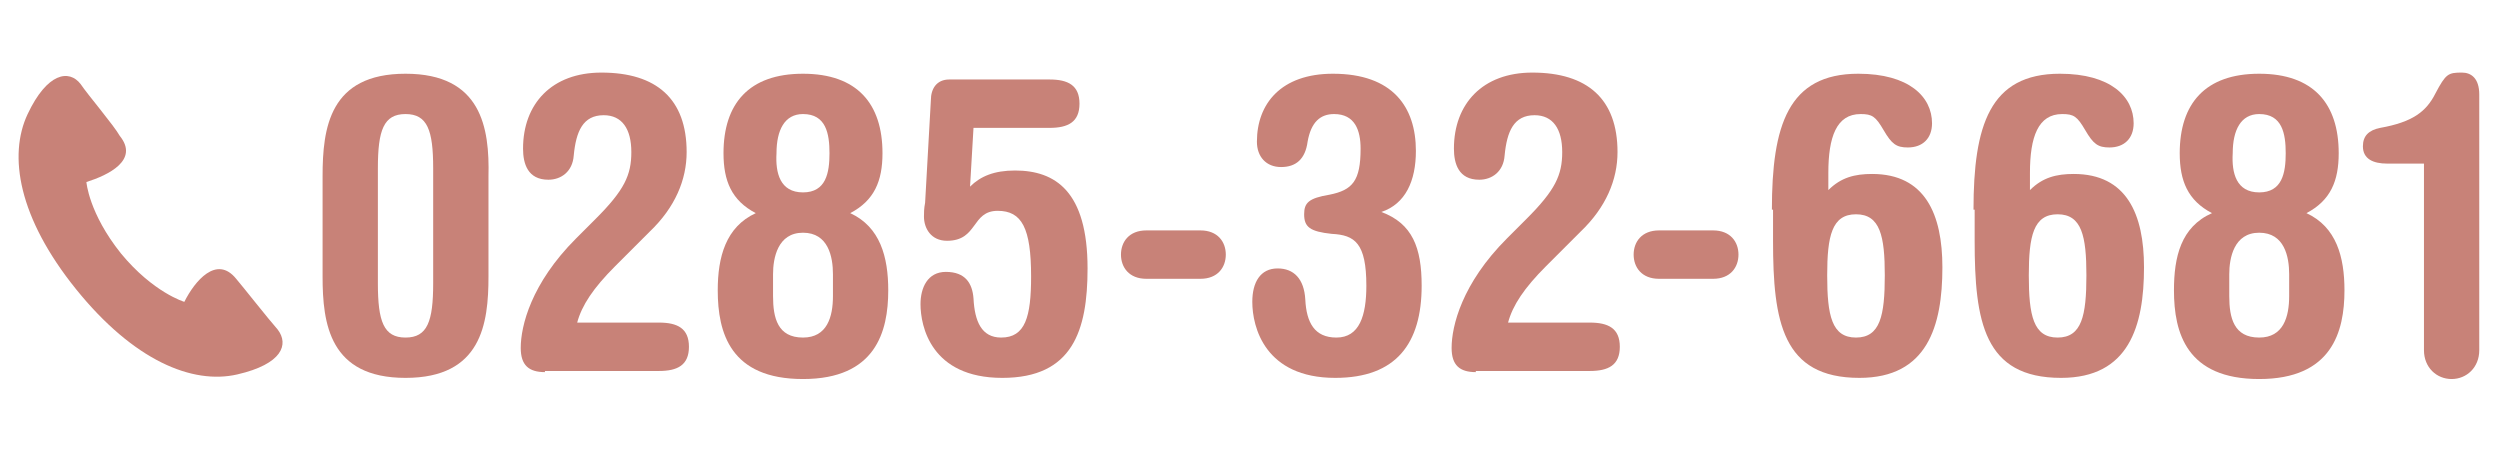 <?xml version="1.0" encoding="utf-8"?>
<!-- Generator: Adobe Illustrator 26.3.1, SVG Export Plug-In . SVG Version: 6.00 Build 0)  -->
<svg version="1.1" id="レイヤー_1" xmlns="http://www.w3.org/2000/svg" xmlns:xlink="http://www.w3.org/1999/xlink" x="0px"
	 y="0px" viewBox="0 0 217 39" style="enable-background:new 0 0 217 39;" xml:space="preserve">
<style type="text/css">
	.st0{fill:#C88278;}
</style>
<g>
	<g>
		<g>
			<path class="st0" d="M28,15.3c0-4.2,0.6-8.9,7.2-8.9s7.3,4.7,7.2,8.9V24c0,4.1-0.6,8.8-7.2,8.8S28,28.1,28,24V15.3z M32.8,24.6
				c0,3.3,0.5,4.7,2.4,4.7c1.9,0,2.4-1.4,2.4-4.7v-10c0-3.3-0.5-4.7-2.4-4.7c-1.9,0-2.4,1.4-2.4,4.7V24.6z"/>
			<path class="st0" d="M47.3,32.3c-1.4,0-2.1-0.6-2.1-2.1c0-1.9,0.9-5.6,4.8-9.5l1.7-1.7c2.5-2.5,3.1-3.8,3.1-5.8s-0.8-3.2-2.4-3.2
				c-1.8,0-2.4,1.4-2.6,3.5c-0.1,1.4-1.1,2.1-2.2,2.1c-1.8,0-2.2-1.4-2.2-2.7c0-3.9,2.5-6.6,6.8-6.6c4.8,0,7.4,2.3,7.4,6.9
				c0,2.4-1,4.8-3.2,6.9l-3,3c-1.9,1.9-2.9,3.4-3.3,4.9h7.1c1.6,0,2.6,0.5,2.6,2.1s-1,2.1-2.6,2.1H47.3z"/>
			<path class="st0" d="M65.6,18.5c-2.1-1.1-2.8-2.8-2.8-5.2c0-4.3,2.2-6.9,6.9-6.9c4.7,0,6.9,2.6,6.9,6.9c0,2.4-0.7,4.1-2.8,5.2
				c2.6,1.2,3.3,3.8,3.3,6.7c0,3.6-1.1,7.7-7.4,7.7c-6.3,0-7.4-4-7.4-7.7C62.3,22.3,63,19.7,65.6,18.5z M67.1,25.7
				c0,1.9,0.4,3.6,2.6,3.6c2.1,0,2.6-1.8,2.6-3.6v-1.9c0-1.5-0.4-3.6-2.6-3.6c-2.2,0-2.6,2.2-2.6,3.6V25.7z M69.7,16.7
				c2,0,2.3-1.7,2.3-3.4c0-1.7-0.3-3.4-2.3-3.4c-1.6,0-2.3,1.4-2.3,3.4C67.3,15,67.7,16.7,69.7,16.7z"/>
			<path class="st0" d="M84.2,16.2c0.9-0.9,2.1-1.4,3.9-1.4c3.5,0,6.3,1.8,6.3,8.5c0,5.4-1.3,9.5-7.4,9.5c-6.2,0-7.1-4.5-7.1-6.4
				c0-1.4,0.6-2.8,2.2-2.8c1.7,0,2.3,1,2.4,2.3c0.1,2,0.7,3.4,2.4,3.4c2.1,0,2.6-1.8,2.6-5.3c0-4.2-0.8-5.7-2.9-5.7
				c-2.3,0-1.7,2.6-4.4,2.6c-1.4,0-2-1.1-2-2.1c0-0.3,0-0.7,0.1-1.2l0.5-8.9c0-1,0.5-1.8,1.6-1.8h8.7c1.6,0,2.6,0.5,2.6,2.1
				c0,1.6-1,2.1-2.6,2.1h-6.6L84.2,16.2z"/>
			<path class="st0" d="M99.5,24.2c-1.5,0-2.2-1-2.2-2.1c0-1.1,0.7-2.1,2.2-2.1h4.7c1.5,0,2.2,1,2.2,2.1c0,1.1-0.7,2.1-2.2,2.1H99.5
				z"/>
			<path class="st0" d="M110.9,23.3c1.4,0,2.3,0.9,2.4,2.7c0.1,2,0.8,3.3,2.7,3.3c2,0,2.6-1.9,2.6-4.5c0-3.7-1-4.4-3-4.5
				c-1.9-0.2-2.4-0.6-2.4-1.7c0-1,0.4-1.4,2.2-1.7c2-0.4,2.7-1.2,2.7-4c0-1.6-0.5-3-2.3-3c-1.2,0-2,0.7-2.3,2.4
				c-0.2,1.5-1,2.2-2.3,2.2c-1.3,0-2.1-0.9-2.1-2.2c0-3.3,2.1-5.9,6.6-5.9c5.2,0,7.2,2.9,7.2,6.7c0,2.6-0.9,4.6-3,5.3
				c2.7,1,3.5,3.1,3.5,6.4c0,5-2.2,8-7.5,8c-6.1,0-7.2-4.4-7.2-6.6C108.7,24.5,109.4,23.3,110.9,23.3z"/>
			<path class="st0" d="M128.1,32.3c-1.4,0-2.1-0.6-2.1-2.1c0-1.9,0.9-5.6,4.8-9.5l1.7-1.7c2.5-2.5,3.1-3.8,3.1-5.8
				s-0.8-3.2-2.4-3.2c-1.8,0-2.4,1.4-2.6,3.5c-0.1,1.4-1.1,2.1-2.2,2.1c-1.8,0-2.2-1.4-2.2-2.7c0-3.9,2.5-6.6,6.8-6.6
				c4.8,0,7.4,2.3,7.4,6.9c0,2.4-1,4.8-3.2,6.9l-3,3c-1.9,1.9-2.9,3.4-3.3,4.9h7.1c1.6,0,2.6,0.5,2.6,2.1s-1,2.1-2.6,2.1H128.1z"/>
			<path class="st0" d="M144,24.2c-1.5,0-2.2-1-2.2-2.1c0-1.1,0.7-2.1,2.2-2.1h4.7c1.5,0,2.2,1,2.2,2.1c0,1.1-0.7,2.1-2.2,2.1H144z"
				/>
			<path class="st0" d="M153.8,18.2c0-7.3,1.4-11.8,7.5-11.8c4.4,0,6.4,2,6.4,4.3c0,1.3-0.8,2.1-2.1,2.1c-1,0-1.4-0.3-2.1-1.5
				c-0.7-1.2-1-1.4-2-1.4c-2.1,0-2.8,2-2.8,5.1v1.5c1.1-1.1,2.3-1.4,3.8-1.4c4.6,0,6.1,3.5,6.1,8.1c0,5.1-1.3,9.6-7.2,9.6
				c-6.7,0-7.5-4.9-7.5-11.9V18.2z M161.1,29.3c2.1,0,2.5-1.9,2.5-5.4c0-3.4-0.4-5.3-2.5-5.3s-2.5,1.9-2.5,5.3
				C158.6,27.4,159,29.3,161.1,29.3z"/>
			<path class="st0" d="M171.3,18.2c0-7.3,1.4-11.8,7.5-11.8c4.4,0,6.4,2,6.4,4.3c0,1.3-0.8,2.1-2.1,2.1c-1,0-1.4-0.3-2.1-1.5
				c-0.7-1.2-1-1.4-2-1.4c-2.1,0-2.8,2-2.8,5.1v1.5c1.1-1.1,2.3-1.4,3.8-1.4c4.6,0,6.1,3.5,6.1,8.1c0,5.1-1.3,9.6-7.2,9.6
				c-6.7,0-7.5-4.9-7.5-11.9V18.2z M178.6,29.3c2.1,0,2.5-1.9,2.5-5.4c0-3.4-0.4-5.3-2.5-5.3s-2.5,1.9-2.5,5.3
				C176.1,27.4,176.5,29.3,178.6,29.3z"/>
			<path class="st0" d="M192,18.5c-2.1-1.1-2.8-2.8-2.8-5.2c0-4.3,2.2-6.9,6.9-6.9c4.7,0,6.9,2.6,6.9,6.9c0,2.4-0.7,4.1-2.8,5.2
				c2.6,1.2,3.3,3.8,3.3,6.7c0,3.6-1.1,7.7-7.4,7.7c-6.3,0-7.4-4-7.4-7.7C188.7,22.3,189.3,19.7,192,18.5z M193.5,25.7
				c0,1.9,0.4,3.6,2.6,3.6c2.1,0,2.6-1.8,2.6-3.6v-1.9c0-1.5-0.4-3.6-2.6-3.6c-2.2,0-2.6,2.2-2.6,3.6V25.7z M196.1,16.7
				c2,0,2.3-1.7,2.3-3.4c0-1.7-0.3-3.4-2.3-3.4c-1.6,0-2.3,1.4-2.3,3.4C193.7,15,194.1,16.7,196.1,16.7z"/>
			<path class="st0" d="M207.2,14.2c-1.2,0-2.1-0.4-2.1-1.5c0-0.9,0.5-1.4,1.5-1.6c2.8-0.5,4-1.4,4.8-3c0.9-1.7,1.1-1.8,2.3-1.8
				c0.8,0,1.5,0.5,1.5,1.9v22.2c0,1.5-1.1,2.5-2.4,2.5c-1.3,0-2.4-1-2.4-2.5V14.2H207.2z"/>
		</g>
	</g>
	<g>
		<path class="st0" d="M20.5,24.2c-1.7-2.1-3.6,0.2-4.5,2c0,0-2.7-0.8-5.5-4.2c-2.8-3.5-3-6.2-3-6.2c1.9-0.6,4.6-1.9,2.9-4
			C9.9,10.9,7.6,8.2,7,7.3c-1-1.3-2.9-1-4.6,2.6c-1.7,3.6-0.8,9,4.2,15.2c5,6.2,10.1,8.3,14,7.4c3.9-0.9,4.5-2.6,3.5-3.9
			C23.3,27.7,21.1,24.9,20.5,24.2z"/>
	</g>
</g>
</svg>
